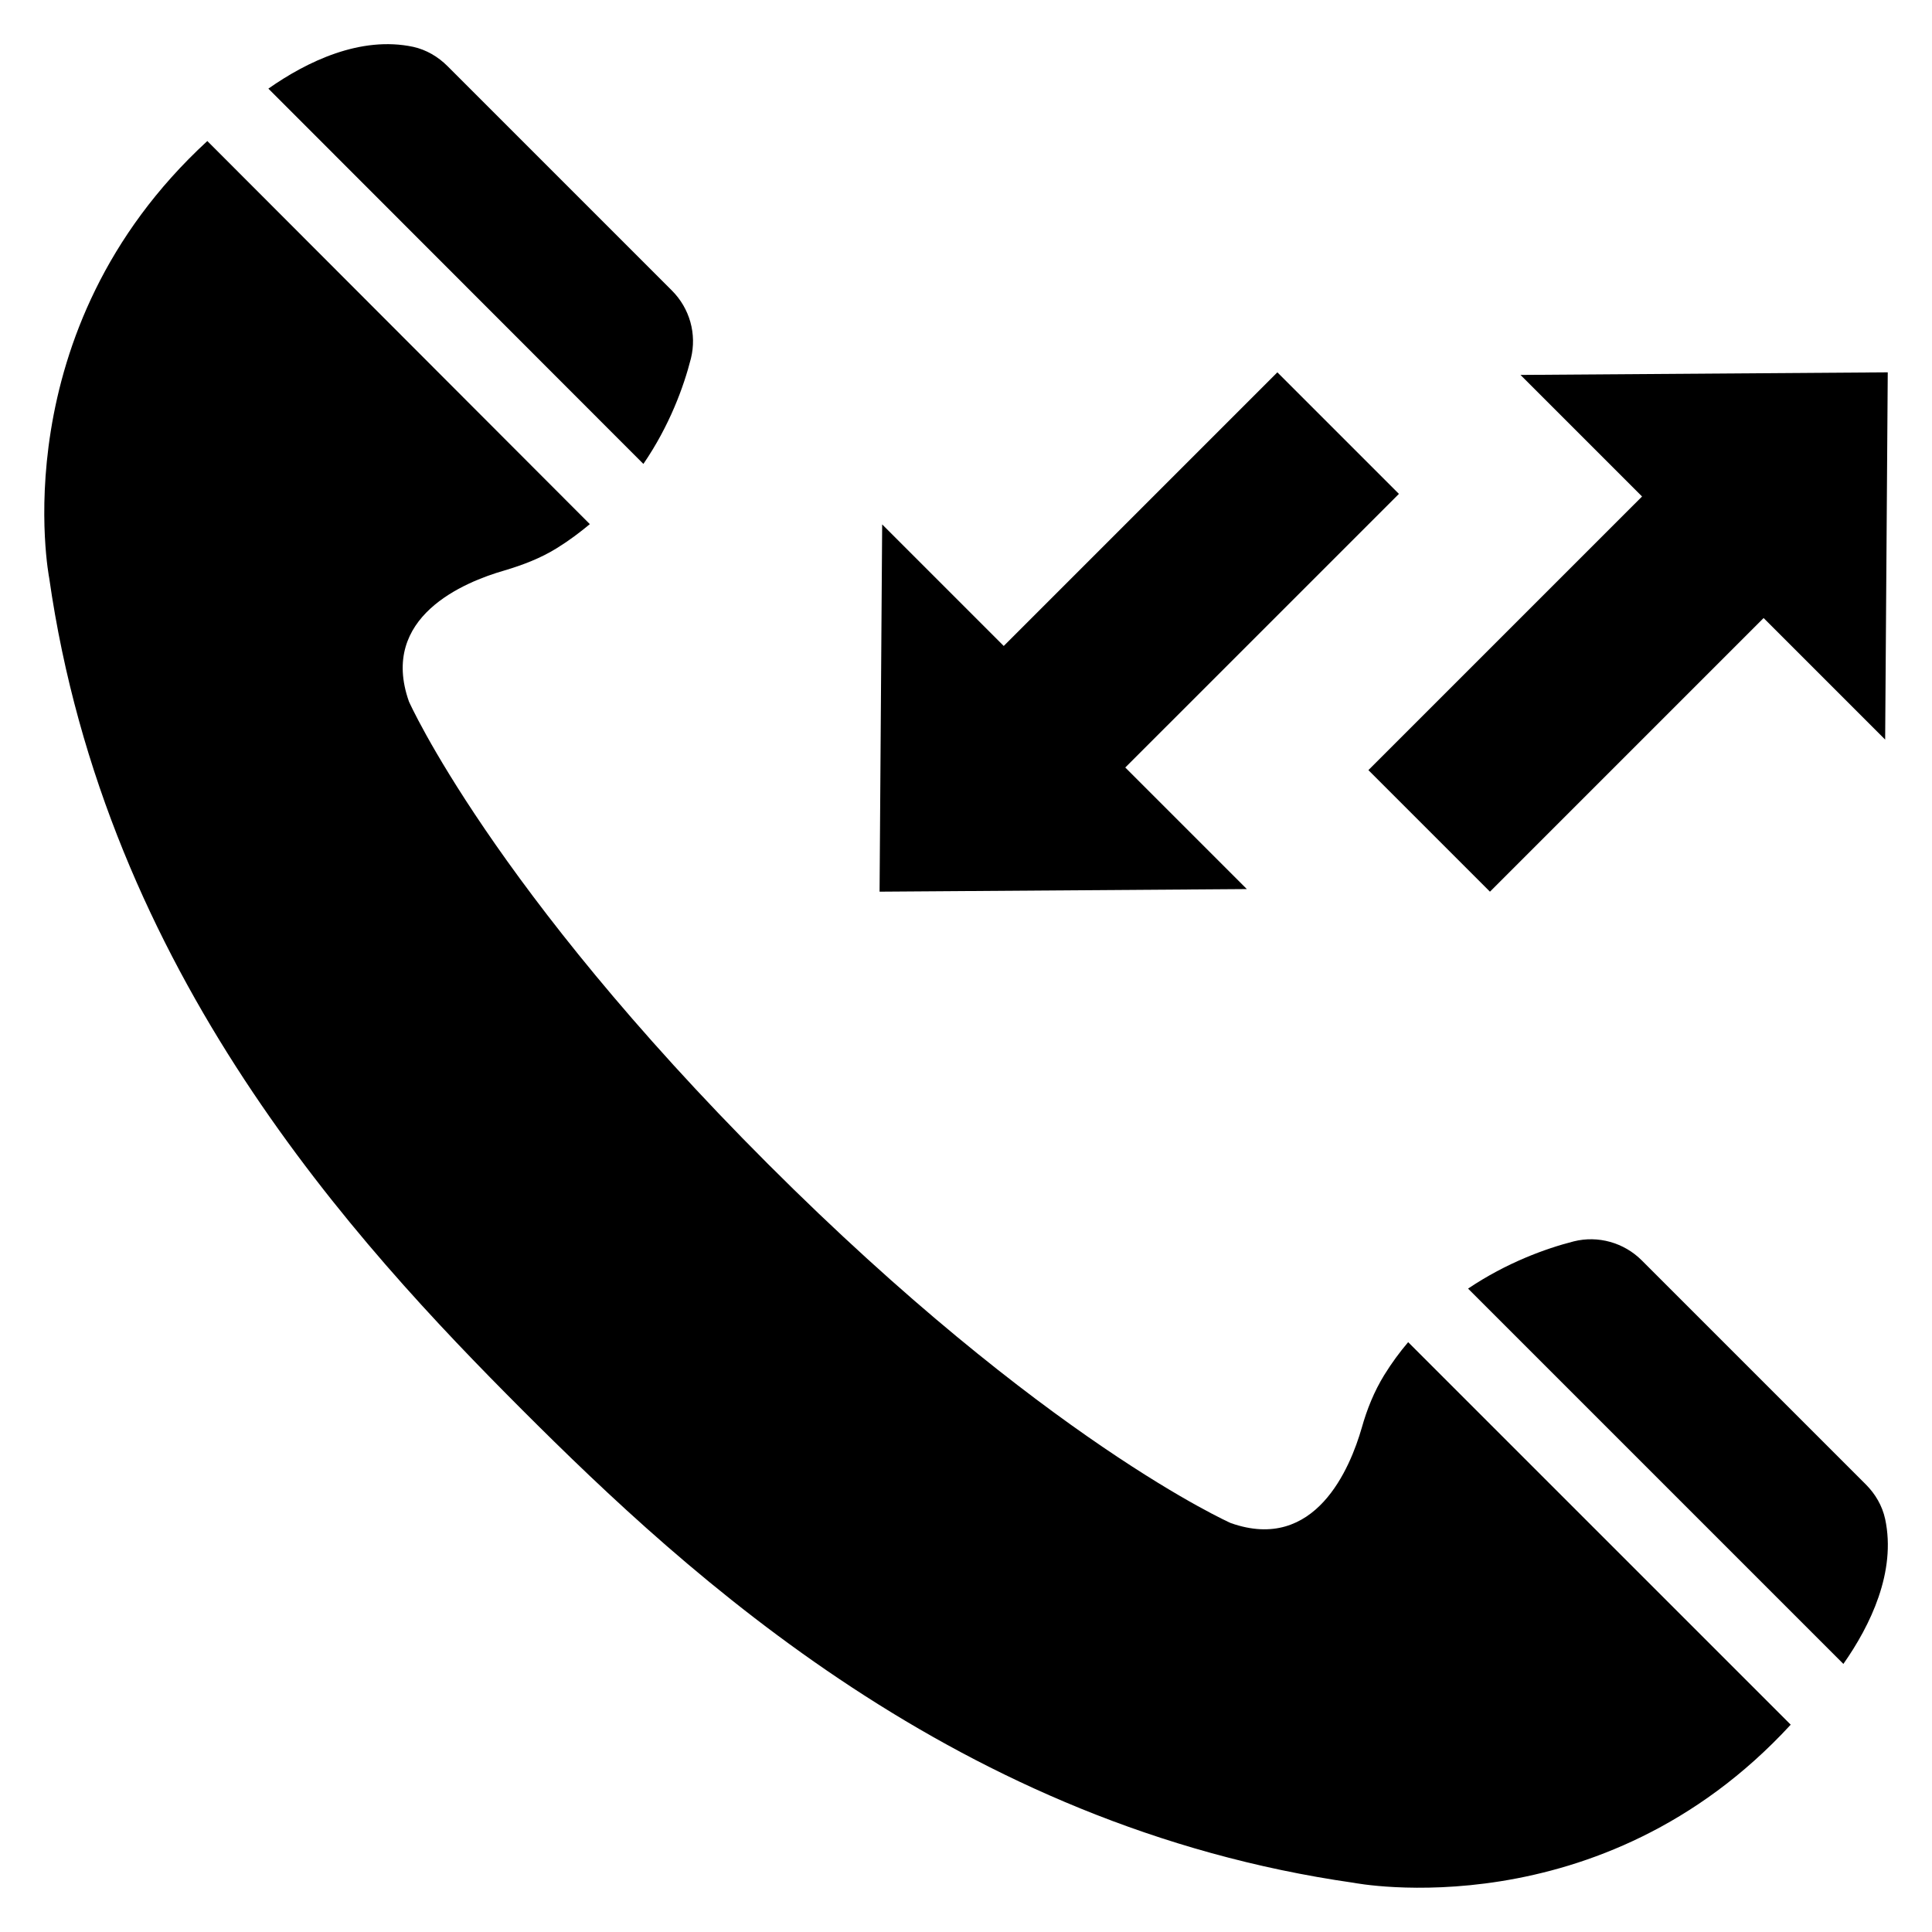 <?xml version="1.0" encoding="UTF-8"?>
<!-- Uploaded to: SVG Repo, www.svgrepo.com, Generator: SVG Repo Mixer Tools -->
<svg fill="#000000" width="800px" height="800px" version="1.1" viewBox="144 144 512 512" xmlns="http://www.w3.org/2000/svg">
 <g>
  <path d="m442.21 347.4 72.52-72.516-32.215-32.215-72.516 72.52-32.215-32.215-0.688 97.328 97.328-0.688z"/>
  <path d="m506.64 348.09 32.215 32.215 72.52-72.52 32.211 32.215 0.688-97.328-97.328 0.688 32.215 32.215z"/>
  <path d="m327.1 239.01c1.602-6.488-0.305-13.281-5.039-18.016l-59.461-59.465c-2.519-2.519-5.648-4.352-9.082-5.113-13.969-2.977-28.168 3.894-38.395 11.07l99.383 99.461c6.945-10.152 10.688-20.457 12.594-27.938z"/>
  <path d="m638.47 537.4-59.387-59.387c-4.734-4.734-11.602-6.641-18.016-5.039-7.481 1.91-17.785 5.648-28.016 12.52l99.465 99.465c7.176-10.23 14.047-24.426 11.07-38.395-0.766-3.516-2.598-6.644-5.117-9.164z"/>
  <path d="m510.84 508.39c-2.672 4.352-4.582 9.082-5.953 13.969-3.055 10.609-12.289 33.207-34.73 25.266 0 0-49.387-21.906-122.59-95.113-73.207-73.203-95.191-122.59-95.191-122.59-7.938-22.441 14.656-31.68 25.266-34.73 4.887-1.449 9.695-3.281 13.969-5.953 3.207-1.984 6.031-4.121 8.703-6.336l-101.37-101.53c-54.73 50.383-41.906 115.8-41.906 115.8 14.961 104.73 81.141 176.18 125.34 220.45 44.199 44.199 115.72 110.38 220.38 125.34 0 0 65.418 12.824 115.8-41.906l-101.38-101.37c-2.215 2.598-4.352 5.496-6.336 8.703z"/>
 </g>
</svg>